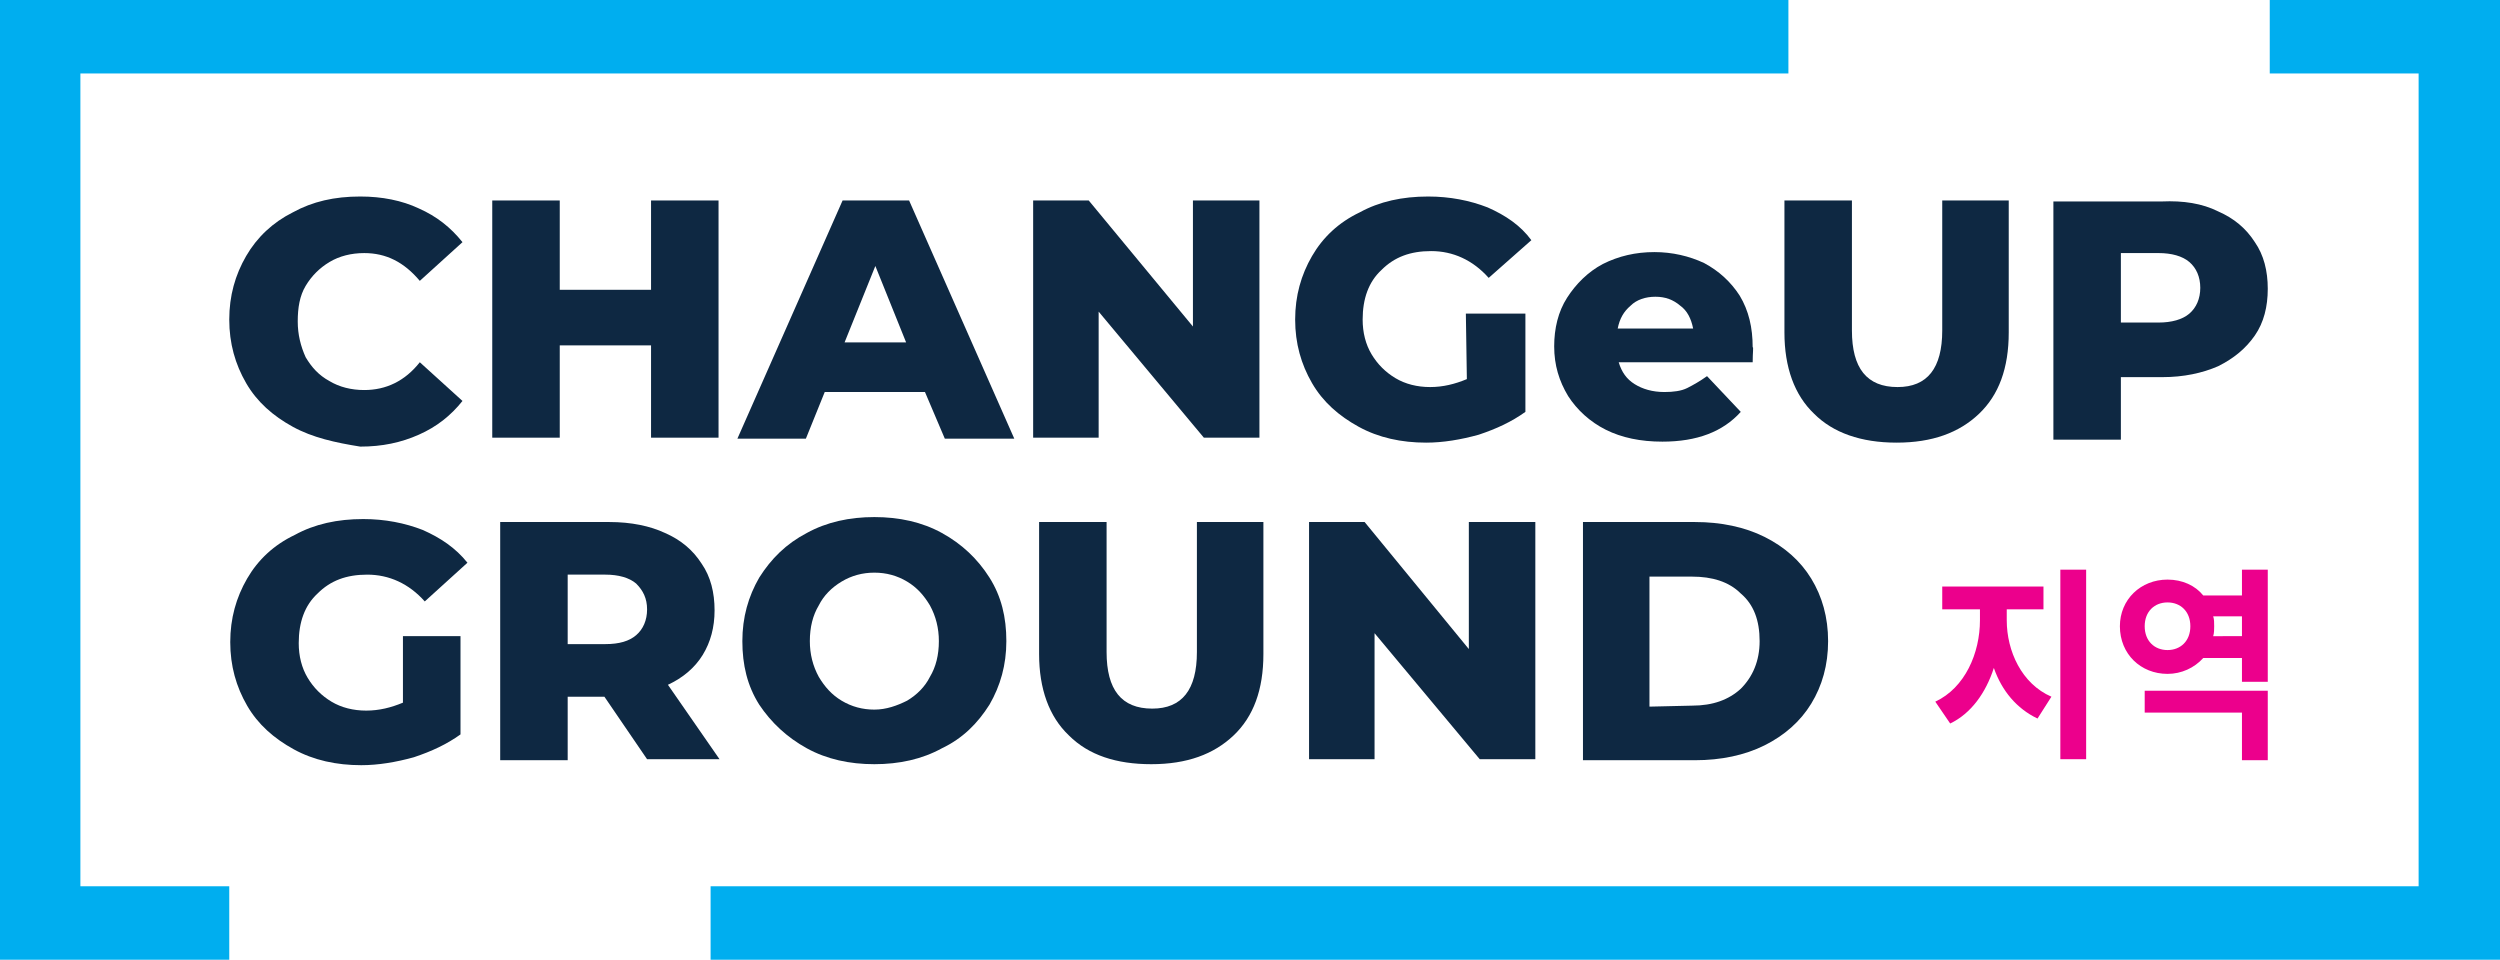 <?xml version="1.0" encoding="utf-8"?>
<!-- Generator: Adobe Illustrator 27.0.0, SVG Export Plug-In . SVG Version: 6.00 Build 0)  -->
<svg version="1.1" id="Layer_1" xmlns="http://www.w3.org/2000/svg" xmlns:xlink="http://www.w3.org/1999/xlink" x="0px" y="0px"
	 viewBox="0 0 251.9 96.7" style="enable-background:new 0 0 251.9 96.7;" xml:space="preserve">
<style type="text/css">
	.st0{fill:#0E2842;}
	.st1{fill:#00AEEF;}
	.st2{enable-background:new    ;}
	.st3{fill:#EC008C;}
	.st4{fill:none;stroke:#EC008C;stroke-width:0.25;stroke-miterlimit:10;stroke-dasharray:2,2;}
</style>
<g>
	<path class="st0" d="M29.5,43c-2-1.1-3.6-2.5-4.7-4.4s-1.7-4-1.7-6.4s0.6-4.5,1.7-6.4s2.7-3.4,4.7-4.4c2-1.1,4.2-1.6,6.8-1.6
		c2.2,0,4.2,0.4,5.9,1.2c1.8,0.8,3.2,1.9,4.4,3.4l-4.3,3.9c-1.6-1.9-3.4-2.8-5.6-2.8c-1.3,0-2.5,0.3-3.5,0.9s-1.8,1.4-2.4,2.4
		S30,31,30,32.4c0,1.3,0.3,2.5,0.8,3.6c0.6,1,1.3,1.8,2.4,2.4c1,0.6,2.2,0.9,3.5,0.9c2.2,0,4.1-0.9,5.6-2.8l4.3,3.9
		c-1.2,1.5-2.6,2.6-4.4,3.4c-1.8,0.8-3.7,1.2-5.9,1.2C33.8,44.6,31.5,44.1,29.5,43"/>
	<polygon class="st0" points="72.4,20.2 72.4,44.1 65.6,44.1 65.6,34.8 56.4,34.8 56.4,44.1 49.6,44.1 49.6,20.2 56.4,20.2 
		56.4,29.2 65.6,29.2 65.6,20.2 	"/>
	<path class="st0" d="M93.2,39.5H83.1l-1.9,4.7h-6.9l10.6-24h6.7l10.6,24h-7L93.2,39.5z M91.3,34.5l-3.1-7.7l-3.1,7.7H91.3z"/>
	<polygon class="st0" points="126.9,20.2 126.9,44.1 121.3,44.1 110.7,31.4 110.7,44.1 104.1,44.1 104.1,20.2 109.7,20.2 
		120.2,32.9 120.2,20.2 	"/>
	<path class="st0" d="M147.7,31.6h6v9.9c-1.4,1-2.9,1.7-4.7,2.3c-1.8,0.5-3.6,0.8-5.3,0.8c-2.5,0-4.8-0.5-6.8-1.6s-3.6-2.5-4.7-4.4
		c-1.1-1.9-1.7-4-1.7-6.4s0.6-4.5,1.7-6.4c1.1-1.9,2.7-3.4,4.8-4.4c2-1.1,4.3-1.6,6.9-1.6c2.2,0,4.2,0.4,6,1.1
		c1.8,0.8,3.3,1.8,4.4,3.3L150,28c-1.6-1.8-3.6-2.7-5.8-2.7c-2.1,0-3.7,0.6-5,1.9c-1.3,1.2-1.9,2.9-1.9,5c0,1.3,0.3,2.5,0.9,3.5
		c0.6,1,1.4,1.8,2.4,2.4c1,0.6,2.2,0.9,3.5,0.9s2.5-0.3,3.7-0.8L147.7,31.6L147.7,31.6z"/>
	<path class="st0" d="M176.6,36.5h-13.5c0.3,1,0.8,1.7,1.6,2.2s1.8,0.8,3,0.8c0.9,0,1.7-0.1,2.3-0.4c0.6-0.3,1.3-0.7,2-1.2l3.4,3.6
		c-1.8,2-4.4,3-7.9,3c-2.2,0-4.1-0.4-5.7-1.2c-1.6-0.8-2.9-2-3.8-3.4c-0.9-1.5-1.4-3.1-1.4-5c0-1.8,0.4-3.5,1.3-4.9
		c0.9-1.4,2.1-2.6,3.6-3.4c1.6-0.8,3.3-1.2,5.2-1.2c1.8,0,3.5,0.4,5,1.1c1.5,0.8,2.7,1.9,3.6,3.3c0.9,1.5,1.3,3.2,1.3,5.2
		C176.7,34.9,176.6,35.5,176.6,36.5 M164.3,30.8c-0.7,0.6-1.1,1.3-1.3,2.3h7.6c-0.2-1-0.6-1.8-1.3-2.3c-0.7-0.6-1.5-0.9-2.5-0.9
		S164.9,30.2,164.3,30.8"/>
	<path class="st0" d="M182.8,41.7c-2-1.9-3-4.7-3-8.2V20.2h6.8v13.1c0,3.8,1.5,5.7,4.6,5.7c3,0,4.5-1.9,4.5-5.7V20.2h6.7v13.3
		c0,3.6-1,6.3-3,8.2s-4.7,2.9-8.3,2.9C187.5,44.6,184.7,43.6,182.8,41.7"/>
	<path class="st0" d="M223.5,21.3c1.6,0.7,2.8,1.7,3.7,3.1c0.9,1.3,1.3,2.9,1.3,4.7s-0.4,3.4-1.3,4.7c-0.9,1.3-2.1,2.3-3.7,3.1
		c-1.6,0.7-3.5,1.1-5.6,1.1h-4.2v6.3h-6.8v-24h10.9C220,20.2,221.9,20.5,223.5,21.3 M220.6,31.6c0.7-0.6,1.1-1.5,1.1-2.6
		s-0.4-2-1.1-2.6c-0.7-0.6-1.8-0.9-3.1-0.9h-3.8v7h3.8C218.8,32.5,219.9,32.2,220.6,31.6"/>
	<path class="st0" d="M40.4,64.1h6V74c-1.4,1-2.9,1.7-4.7,2.3c-1.8,0.5-3.6,0.8-5.3,0.8c-2.5,0-4.8-0.5-6.8-1.6S26,73,24.9,71.1
		s-1.7-4-1.7-6.4s0.6-4.5,1.7-6.4s2.7-3.4,4.8-4.4c2-1.1,4.3-1.6,6.9-1.6c2.2,0,4.2,0.4,6,1.1c1.8,0.8,3.3,1.8,4.5,3.3l-4.3,3.9
		c-1.6-1.8-3.6-2.7-5.8-2.7c-2.1,0-3.7,0.6-5,1.9c-1.3,1.2-1.9,2.9-1.9,5c0,1.3,0.3,2.5,0.9,3.5s1.4,1.8,2.4,2.4s2.2,0.9,3.5,0.9
		s2.5-0.3,3.7-0.8v-6.7H40.4z"/>
	<path class="st0" d="M60.9,70.2h-3.7v6.4h-6.8v-24h11c2.2,0,4.1,0.4,5.6,1.1c1.6,0.7,2.8,1.7,3.7,3.1c0.9,1.3,1.3,2.9,1.3,4.7
		c0,1.7-0.4,3.2-1.2,4.5c-0.8,1.3-2,2.3-3.5,3l5.2,7.5h-7.3L60.9,70.2z M64.1,58.8c-0.7-0.6-1.8-0.9-3.1-0.9h-3.8v7H61
		c1.4,0,2.4-0.3,3.1-0.9s1.1-1.5,1.1-2.6C65.2,60.3,64.8,59.5,64.1,58.8"/>
	<path class="st0" d="M81.3,75.4c-2-1.1-3.6-2.6-4.8-4.4c-1.2-1.9-1.7-4-1.7-6.4s0.6-4.5,1.7-6.4c1.2-1.9,2.7-3.4,4.8-4.5
		c2-1.1,4.3-1.6,6.8-1.6s4.8,0.5,6.8,1.6s3.6,2.6,4.8,4.5c1.2,1.9,1.7,4,1.7,6.4s-0.6,4.5-1.7,6.4c-1.2,1.9-2.7,3.4-4.8,4.4
		c-2,1.1-4.3,1.6-6.8,1.6C85.6,77,83.3,76.5,81.3,75.4 M91.4,70.6c1-0.6,1.8-1.4,2.3-2.4c0.6-1,0.9-2.2,0.9-3.6
		c0-1.3-0.3-2.5-0.9-3.6c-0.6-1-1.3-1.8-2.3-2.4c-1-0.6-2.1-0.9-3.3-0.9s-2.3,0.3-3.3,0.9c-1,0.6-1.8,1.4-2.3,2.4
		c-0.6,1-0.9,2.2-0.9,3.6c0,1.3,0.3,2.5,0.9,3.6c0.6,1,1.3,1.8,2.3,2.4s2.1,0.9,3.3,0.9S90.4,71.1,91.4,70.6"/>
	<path class="st0" d="M107.7,74.1c-2-1.9-3-4.7-3-8.2V52.6h6.8v13.1c0,3.8,1.5,5.7,4.6,5.7c3,0,4.5-1.9,4.5-5.7V52.6h6.7v13.3
		c0,3.6-1,6.3-3,8.2c-2,1.9-4.7,2.9-8.3,2.9C112.5,77,109.7,76.1,107.7,74.1"/>
	<polygon class="st0" points="154.7,52.6 154.7,76.5 149.1,76.5 138.5,63.8 138.5,76.5 131.9,76.5 131.9,52.6 137.5,52.6 148,65.4 
		148,52.6 	"/>
	<path class="st0" d="M159.5,52.6h11.3c2.6,0,5,0.5,7,1.5s3.6,2.4,4.7,4.2c1.1,1.8,1.7,3.9,1.7,6.3c0,2.4-0.6,4.5-1.7,6.3
		c-1.1,1.8-2.7,3.2-4.7,4.2s-4.4,1.5-7,1.5h-11.3V52.6z M170.5,71.1c2.1,0,3.7-0.6,4.9-1.7c1.2-1.2,1.9-2.8,1.9-4.8
		c0-2.1-0.6-3.7-1.9-4.8c-1.2-1.2-2.9-1.7-4.9-1.7h-4.3v13.1L170.5,71.1L170.5,71.1z"/>
	<polygon class="st1" points="8.1,89.3 8.1,7.4 180.2,7.4 180.2,0 0,0 0,96.7 23.1,96.7 23.1,89.3 	"/>
	<polygon class="st1" points="251.9,0 228.7,0 228.7,7.4 243.7,7.4 243.7,89.3 71.6,89.3 71.6,96.7 251.9,96.7 	"/>
	<g class="st2">
		<path class="st3" d="M202.2,62.5c0,3.1,1.5,6.4,4.5,7.7l-1.4,2.2c-2.1-1-3.6-2.8-4.4-5.1c-0.8,2.5-2.3,4.6-4.4,5.6l-1.5-2.2
			c3-1.4,4.5-4.9,4.5-8.2v-1.1h-3.8v-2.3h10.2v2.3h-3.7V62.5z M210.2,57.4v19.1h-2.6V57.4H210.2z"/>
		<path class="st3" d="M228.5,57.4v11.3h-2.6v-2.4H222c-0.9,1-2.2,1.6-3.6,1.6c-2.7,0-4.8-2-4.8-4.8c0-2.7,2.1-4.7,4.8-4.7
			c1.5,0,2.8,0.6,3.6,1.6h3.9v-2.6H228.5z M220.7,63.1c0-1.5-1-2.4-2.3-2.4c-1.3,0-2.3,0.9-2.3,2.4c0,1.5,1,2.4,2.3,2.4
			C219.7,65.5,220.7,64.6,220.7,63.1z M216.1,69.6h12.4v7h-2.6v-4.8h-9.8V69.6z M225.9,64.1v-2H223c0.1,0.3,0.1,0.6,0.1,1
			c0,0.3,0,0.7-0.1,1H225.9z"/>
	</g>
	<path class="st4" d="M189.4,57.4"/>
</g>
</svg>
